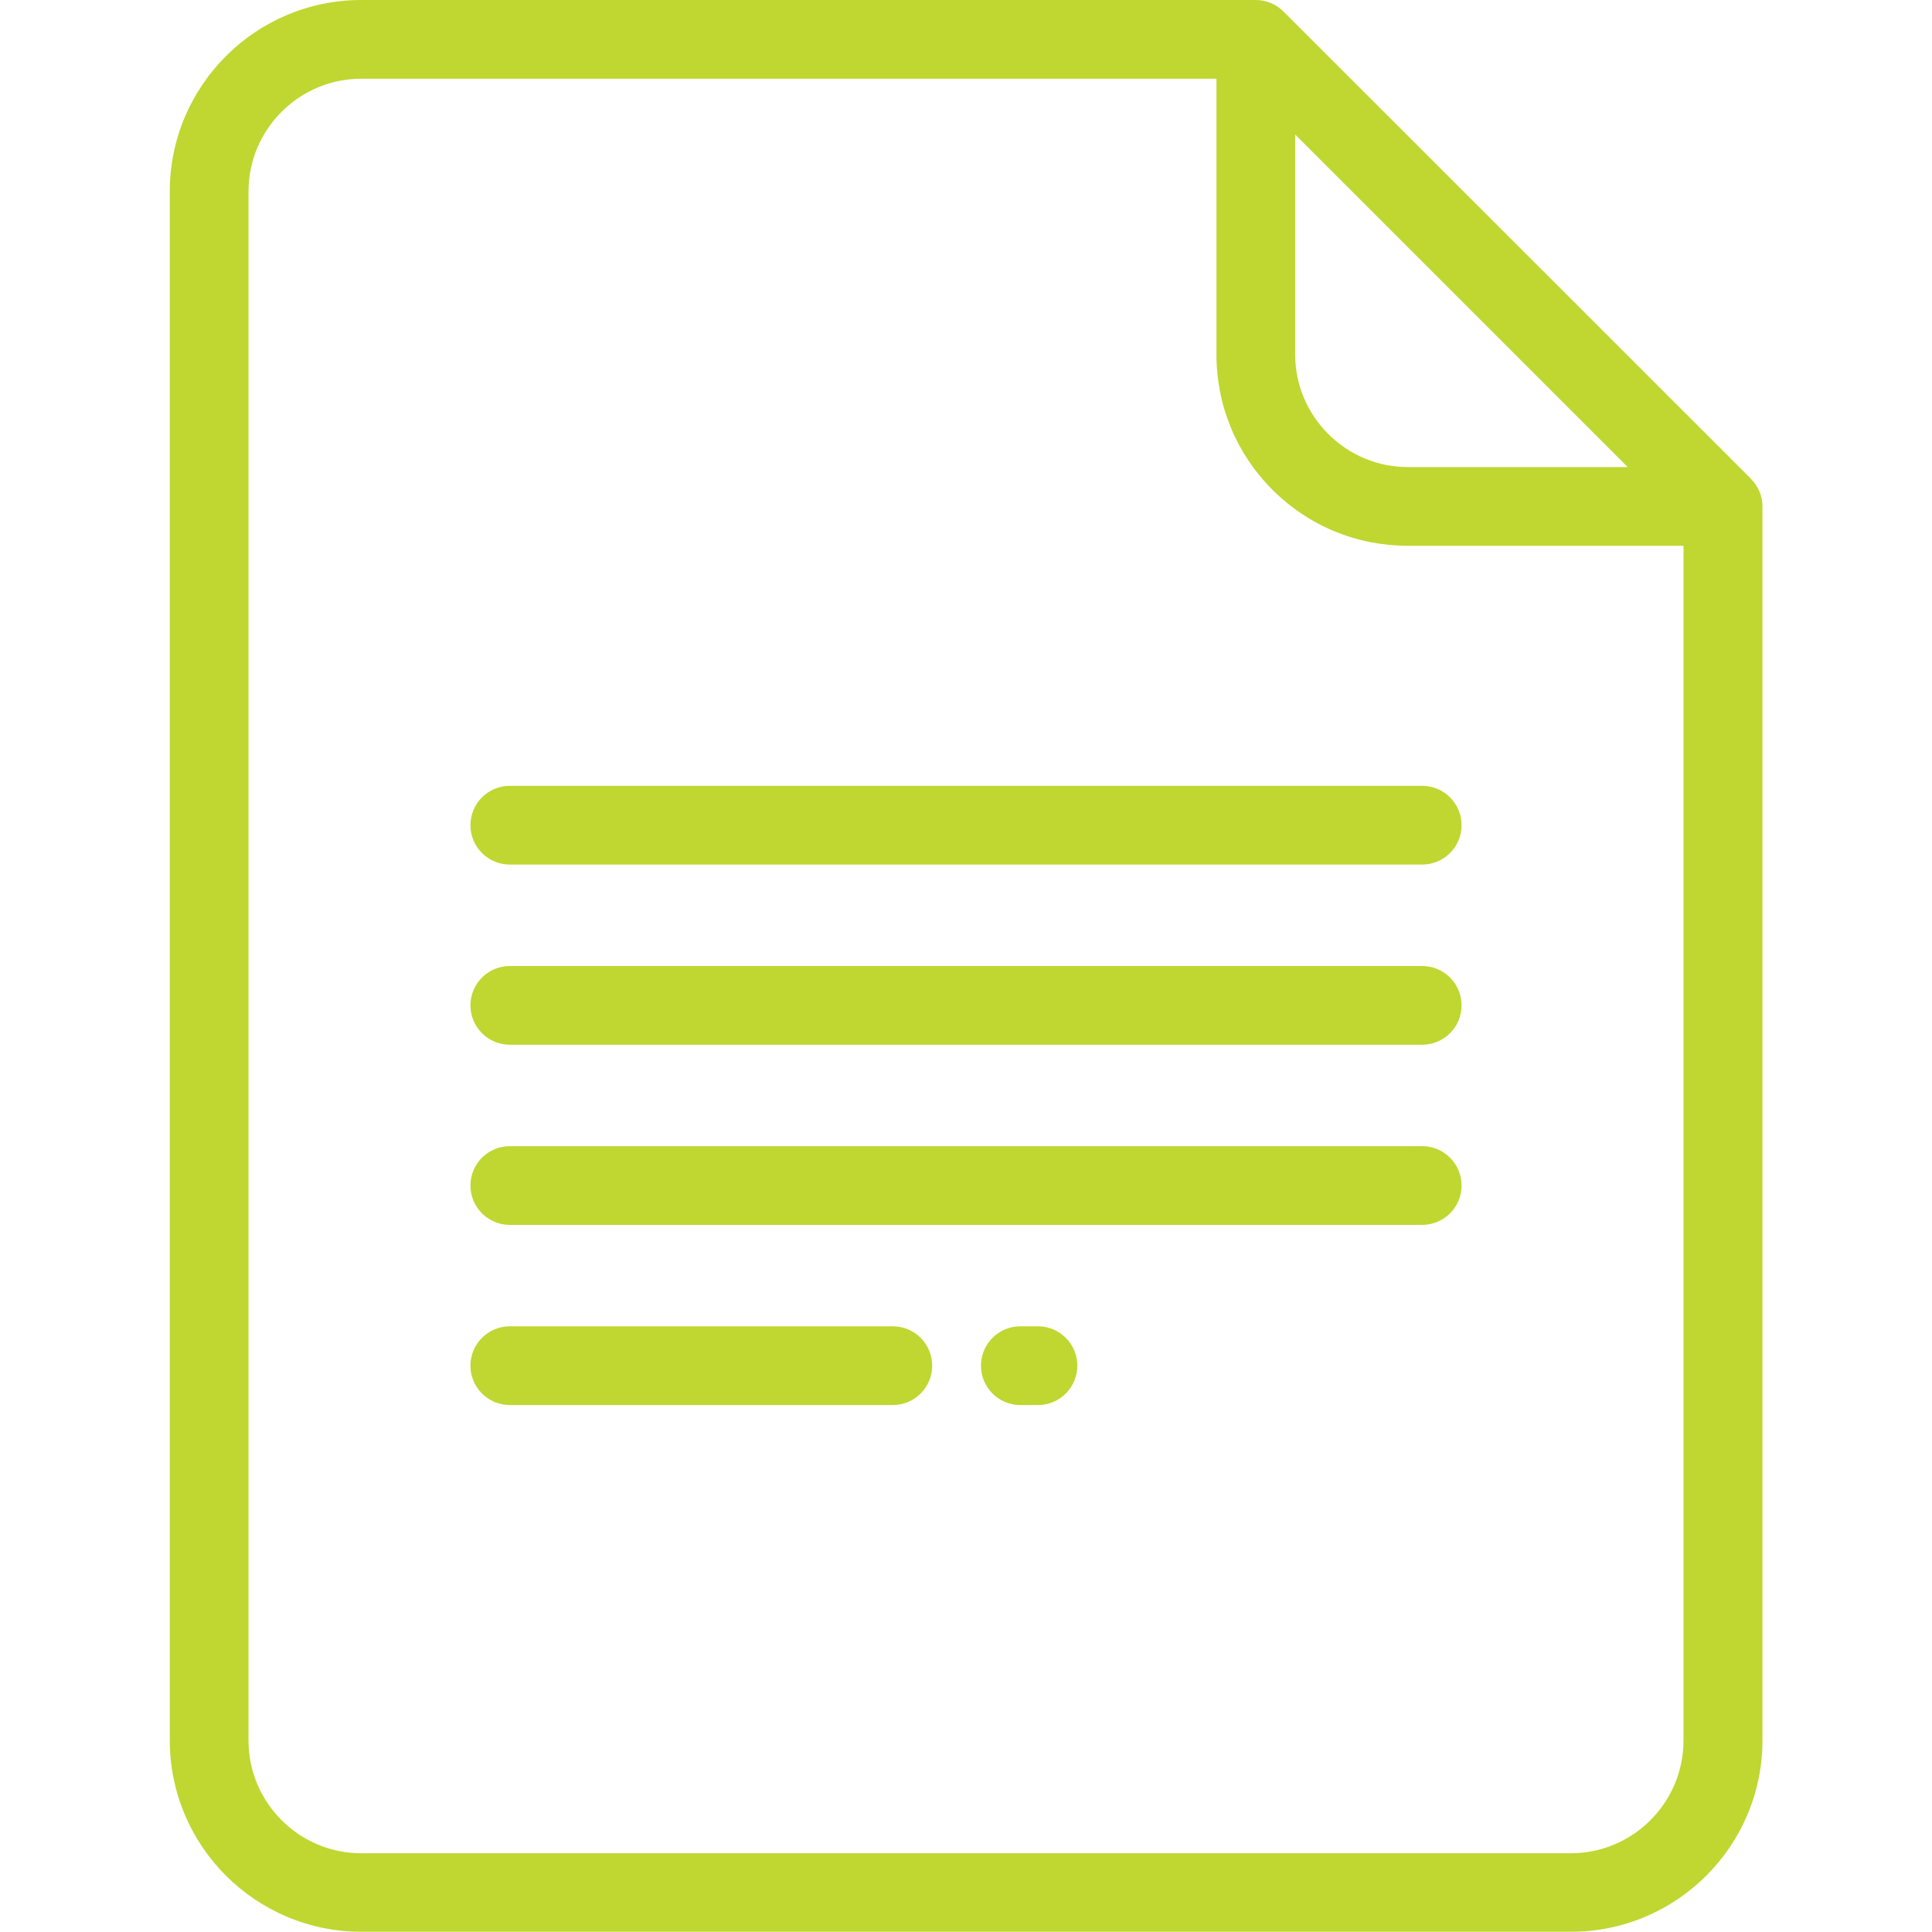 <?xml version="1.0" encoding="UTF-8"?>
<svg xmlns="http://www.w3.org/2000/svg" version="1.1" viewBox="0 0 800 800">
  <defs>
    <style>
      .cls-1 {
        fill: #bfd730;
      }

      .cls-2 {
        display: none;
      }

      .cls-3 {
        fill: #00a4ad;
      }
    </style>
  </defs>
  <!-- Generator: Adobe Illustrator 28.7.1, SVG Export Plug-In . SVG Version: 1.2.0 Build 142)  -->
  <g>
    <g id="Layer_1">
      <path class="cls-1" d="M725,198.2L531.5,4.8c-3.1-3.1-7.2-4.8-11.5-4.8H149.6c-43.8,0-79.3,35.6-79.3,79.3v641.3c0,43.8,35.6,79.3,79.3,79.3h500.9c43.8,0,79.3-35.6,79.3-79.3V209.8c0-4.3-1.7-8.5-4.8-11.5ZM536.3,55.7l137.7,137.7h-91c-12.5,0-24.2-4.9-33-13.7-8.8-8.8-13.7-20.5-13.7-33V55.7ZM697.1,720.7c0,25.7-20.9,46.7-46.7,46.7H149.6c-25.7,0-46.7-20.9-46.7-46.7V79.3c0-25.7,20.9-46.7,46.7-46.7h354.1v114.1c0,21.2,8.2,41.1,23.2,56.1,15,15,34.9,23.2,56.1,23.2h114.1v494.6h0Z"/>
      <path class="cls-1" d="M429.8,549.2h-7.3c-9,0-16.3,7.3-16.3,16.3s7.3,16.3,16.3,16.3h7.3c9,0,16.3-7.3,16.3-16.3s-7.3-16.3-16.3-16.3Z"/>
      <path class="cls-1" d="M369.7,549.2h-158.6c-9,0-16.3,7.3-16.3,16.3s7.3,16.3,16.3,16.3h158.6c9,0,16.3-7.3,16.3-16.3s-7.3-16.3-16.3-16.3Z"/>
      <path class="cls-1" d="M588.9,474.6H211.1c-9,0-16.3,7.3-16.3,16.3s7.3,16.3,16.3,16.3h377.8c9,0,16.3-7.3,16.3-16.3,0-9-7.3-16.3-16.3-16.3Z"/>
      <path class="cls-1" d="M588.9,400H211.1c-9,0-16.3,7.3-16.3,16.3s7.3,16.3,16.3,16.3h377.8c9,0,16.3-7.3,16.3-16.3,0-9-7.3-16.3-16.3-16.3Z"/>
      <path class="cls-1" d="M588.9,325.4H211.1c-9,0-16.3,7.3-16.3,16.3s7.3,16.3,16.3,16.3h377.8c9,0,16.3-7.3,16.3-16.3s-7.3-16.3-16.3-16.3Z"/>
    </g>
    <g id="Layer_2" class="cls-2">
      <path class="cls-3" d="M725,198.2L531.5,4.8C528.5,1.7,524.3,0,520,0H149.6C105.8,0,70.2,35.6,70.2,79.3v641.3c0,43.8,35.6,79.3,79.3,79.3h500.9c43.8,0,79.3-35.6,79.3-79.3V209.8c0-4.3-1.7-8.5-4.8-11.5ZM536.3,55.7l137.7,137.7h-91c-12.5,0-24.2-4.9-33-13.7-8.8-8.8-13.7-20.5-13.7-33V55.7ZM697.1,720.7c0,25.7-20.9,46.7-46.7,46.7H149.6c-25.7,0-46.7-20.9-46.7-46.7V79.3c0-25.7,20.9-46.7,46.7-46.7h354.1v114.1c0,21.2,8.2,41.1,23.2,56.1,15,15,34.9,23.2,56.1,23.2h114.1v494.6h0Z"/>
      <path class="cls-3" d="M429.8,549.2h-7.3c-9,0-16.3,7.3-16.3,16.3s7.3,16.3,16.3,16.3h7.3c9,0,16.3-7.3,16.3-16.3s-7.3-16.3-16.3-16.3Z"/>
      <path class="cls-3" d="M369.7,549.2h-158.6c-9,0-16.3,7.3-16.3,16.3s7.3,16.3,16.3,16.3h158.6c9,0,16.3-7.3,16.3-16.3s-7.3-16.3-16.3-16.3Z"/>
      <path class="cls-3" d="M588.9,474.6H211.1c-9,0-16.3,7.3-16.3,16.3s7.3,16.3,16.3,16.3h377.8c9,0,16.3-7.3,16.3-16.3,0-9-7.3-16.3-16.3-16.3Z"/>
      <path class="cls-3" d="M588.9,400H211.1c-9,0-16.3,7.3-16.3,16.3s7.3,16.3,16.3,16.3h377.8c9,0,16.3-7.3,16.3-16.3,0-9-7.3-16.3-16.3-16.3Z"/>
      <path class="cls-3" d="M588.9,325.4H211.1c-9,0-16.3,7.3-16.3,16.3s7.3,16.3,16.3,16.3h377.8c9,0,16.3-7.3,16.3-16.3s-7.3-16.3-16.3-16.3Z"/>
    </g>
  </g>
</svg>